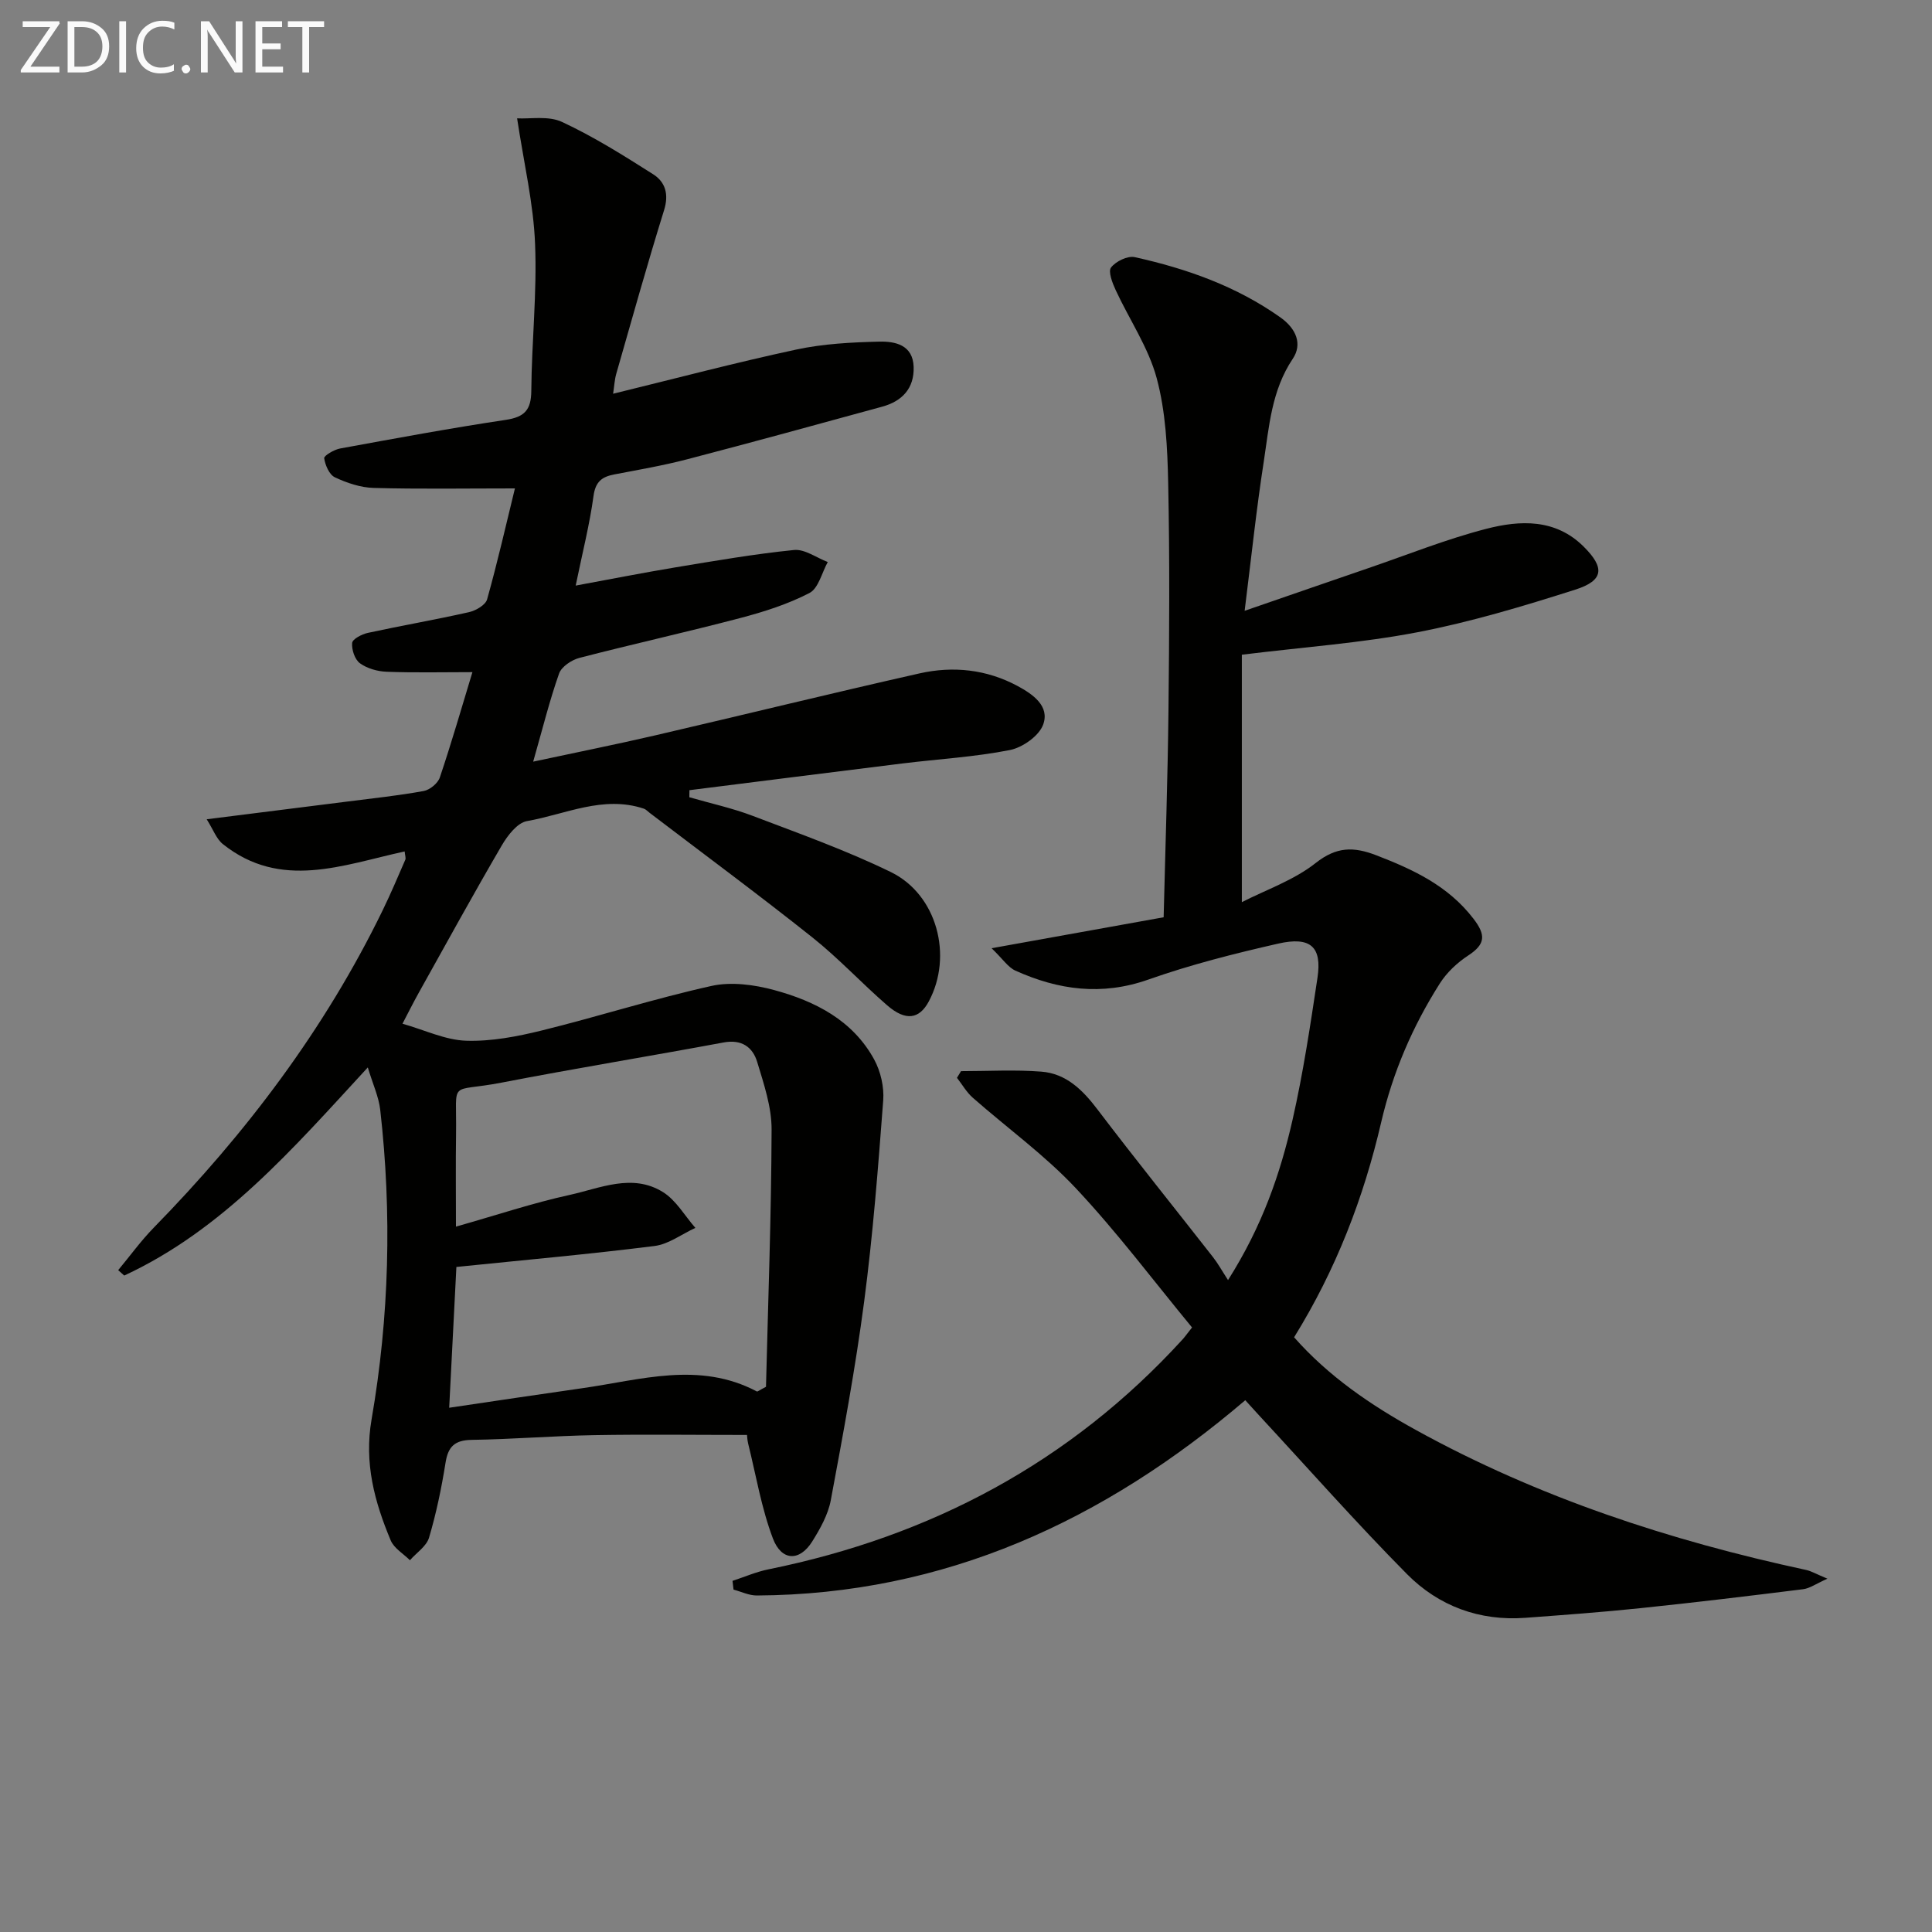 <svg enable-background="new 0 0 400 400" viewBox="0 0 400 400" xmlns="http://www.w3.org/2000/svg"><rect x="0" y="0" width="400" height="400" fill="#808080" stroke="none"/><path d="m107.06 24.5c2.68.16 6.48-.58 9.31.75 6.55 3.05 12.74 6.94 18.86 10.83 2.52 1.6 3.29 4.13 2.26 7.43-3.49 11.23-6.66 22.57-9.9 33.88-.35 1.23-.41 2.54-.65 4.13 12.92-3.16 25.36-6.45 37.93-9.15 5.59-1.2 11.42-1.5 17.16-1.64 3.3-.08 6.99.67 7.13 5.24.14 4.45-2.39 7.1-6.52 8.23-13.44 3.68-26.88 7.37-40.37 10.89-4.97 1.3-10.06 2.17-15.11 3.14-2.56.49-3.88 1.51-4.28 4.46-.8 5.89-2.28 11.68-3.69 18.55 7.18-1.32 13.89-2.65 20.63-3.77 8.17-1.35 16.35-2.77 24.58-3.6 2.22-.22 4.65 1.61 6.98 2.49-1.23 2.21-1.92 5.45-3.8 6.42-4.48 2.32-9.42 3.89-14.33 5.18-11.06 2.91-22.23 5.38-33.29 8.25-1.62.42-3.71 1.82-4.21 3.24-1.98 5.61-3.41 11.42-5.36 18.24 8.94-1.92 17.11-3.55 25.22-5.43 18.26-4.24 36.47-8.72 54.76-12.84 6.96-1.57 13.91-.84 20.33 2.62 3.19 1.72 6.66 4.16 5.28 7.97-.85 2.35-4.27 4.76-6.9 5.28-7.3 1.44-14.79 1.86-22.19 2.77-14.72 1.82-29.43 3.69-44.15 5.54-.01.49-.01.97-.02 1.46 4.38 1.27 8.88 2.24 13.13 3.86 9.62 3.66 19.36 7.13 28.59 11.63 9.59 4.68 12.89 17.37 7.86 26.78-1.97 3.69-4.79 4.12-8.6.83-5.28-4.57-10.06-9.75-15.52-14.09-11.06-8.8-22.44-17.21-33.68-25.78-.4-.3-.76-.72-1.21-.87-8.42-2.8-16.21 1.18-24.19 2.58-2 .35-4.02 2.99-5.22 5.05-5.86 10.04-11.46 20.24-17.13 30.4-1.27 2.28-2.43 4.61-3.42 6.5 4.65 1.32 8.88 3.38 13.17 3.52 5.2.17 10.56-.86 15.67-2.12 11.75-2.9 23.31-6.6 35.12-9.22 4.09-.91 8.86-.27 12.99.85 8.48 2.3 16.27 6.25 20.71 14.38 1.34 2.46 2.08 5.68 1.87 8.47-1.05 13.89-2.13 27.8-3.94 41.6-1.81 13.79-4.36 27.49-6.91 41.16-.56 3-2.2 5.92-3.85 8.56-2.6 4.15-6.34 4.1-8.14-.63-2.38-6.29-3.49-13.06-5.12-19.63-.19-.78-.21-1.59-.24-1.8-10.73 0-21.15-.14-31.57.04-8.48.15-16.94.85-25.42.98-3.51.05-4.9 1.37-5.43 4.75-.83 5.22-1.91 10.43-3.41 15.49-.53 1.79-2.6 3.13-3.96 4.68-1.36-1.36-3.29-2.47-3.98-4.11-3.34-7.98-5.53-15.99-3.96-25.05 3.67-21.23 4.23-42.67 1.79-64.11-.31-2.69-1.52-5.27-2.57-8.76-15.57 16.91-30.02 33.61-50.43 43.09-.42-.37-.84-.75-1.25-1.12 2.45-2.94 4.7-6.07 7.37-8.8 19.1-19.53 35.4-41.06 47.39-65.71 1.67-3.43 3.16-6.95 4.68-10.45.16-.37-.06-.9-.13-1.73-12.77 2.78-25.63 8.06-37.64-1.52-1.34-1.07-1.99-3-3.35-5.14 10.49-1.32 19.82-2.48 29.15-3.67 5.27-.67 10.56-1.23 15.78-2.18 1.27-.23 2.93-1.59 3.34-2.8 2.43-7.21 4.54-14.53 6.75-21.81-6.28 0-12.02.14-17.75-.08-1.9-.07-4.04-.67-5.54-1.76-1.06-.77-1.74-2.82-1.61-4.21.08-.81 2.01-1.81 3.25-2.08 6.96-1.51 13.99-2.72 20.94-4.29 1.42-.32 3.42-1.48 3.75-2.65 2.13-7.59 3.88-15.28 5.76-22.97-10.37 0-19.81.16-29.24-.1-2.72-.07-5.55-1.03-8.04-2.2-1.16-.55-2-2.51-2.21-3.95-.08-.52 2.04-1.78 3.28-2.01 11.42-2.09 22.83-4.21 34.31-5.93 3.91-.59 5.26-2.06 5.29-6.02.08-10.14 1.2-20.31.78-30.41-.32-8.31-2.29-16.56-3.72-26zm-14.06 266.96c9.56-1.41 18.56-2.77 27.57-4.05 12.07-1.71 24.19-5.63 36.12.67.16.09.55-.27 1.9-.96.43-17.37 1.1-35.31 1.16-53.25.02-4.67-1.6-9.43-2.98-14-.94-3.11-3.25-4.73-6.95-4.04-15.32 2.85-30.7 5.36-46 8.32-11.09 2.14-9.23-.96-9.4 10.63-.09 6.23-.02 12.46-.02 19.18 8.53-2.42 15.94-4.9 23.52-6.56 6.34-1.39 13-4.54 19.34-.59 2.72 1.69 4.5 4.89 6.71 7.41-2.82 1.29-5.53 3.38-8.46 3.75-13.5 1.7-27.07 2.91-41.02 4.34-.5 9.71-.98 19.26-1.49 29.15z" fill="#010100"/><path d="m257.69 126.46c9.25-3.19 17.36-6.01 25.49-8.79 8.16-2.79 16.2-6.03 24.53-8.18 7-1.81 14.31-2.13 20.15 3.66 4.43 4.39 4.21 7.04-1.72 8.93-10.73 3.42-21.58 6.68-32.62 8.81-11.65 2.24-23.57 3.08-36.41 4.66v51.23c5.03-2.57 10.77-4.54 15.27-8.09 4.32-3.41 7.83-3.43 12.55-1.62 7.7 2.97 14.9 6.32 20.14 13.15 2.59 3.37 2.48 5.26-1.07 7.59-2.27 1.48-4.44 3.51-5.89 5.79-5.64 8.88-9.74 18.39-12.15 28.75-3.62 15.6-9.33 30.47-18.03 44.52 7.12 8.08 15.9 14.06 25.19 19.18 25.36 13.99 52.59 22.91 80.81 28.99 1.08.23 2.07.84 4.42 1.81-2.39 1.07-3.67 2.01-5.04 2.18-11.2 1.4-22.42 2.75-33.65 3.92-7.93.83-15.88 1.41-23.83 2-9.53.71-17.97-2.43-24.53-9.05-10.53-10.64-20.45-21.88-30.63-32.87-.88-.95-1.75-1.92-2.85-3.13-29.26 24.96-62.23 40.21-101.12 40.43-1.61.01-3.22-.79-4.83-1.22-.07-.6-.14-1.21-.21-1.81 2.48-.81 4.92-1.88 7.46-2.39 33.61-6.82 62.47-22.14 85.71-47.59.44-.48.82-1.03 1.97-2.48-7.91-9.58-15.48-19.69-24.07-28.84-6.45-6.87-14.23-12.48-21.34-18.74-1.29-1.14-2.18-2.73-3.26-4.11.28-.46.56-.92.84-1.38 5.54 0 11.11-.33 16.62.1 5.12.39 8.54 3.76 11.6 7.79 7.84 10.32 15.98 20.42 23.96 30.63 1.01 1.29 1.81 2.75 3.1 4.74 7.12-11.24 10.82-22.05 13.36-33.19 2.2-9.69 3.68-19.57 5.16-29.41.96-6.39-1.41-8.6-8.16-7.06-9.05 2.06-18.11 4.35-26.86 7.44-9.64 3.4-18.62 2.16-27.52-1.85-1.52-.68-2.59-2.39-4.93-4.64 12.85-2.31 24.02-4.32 35.62-6.41.36-14.68.85-28.79 1-42.91.17-15.66.27-31.33-.06-46.99-.15-7.28-.51-14.77-2.38-21.72-1.72-6.37-5.67-12.13-8.49-18.23-.68-1.47-1.6-3.84-.96-4.68.98-1.27 3.43-2.47 4.91-2.14 10.75 2.38 21.03 6.01 30.16 12.48 3.32 2.36 4.56 5.56 2.56 8.55-4.41 6.57-4.9 14.04-6.02 21.36-1.5 9.66-2.52 19.38-3.95 30.83z" fill="#010100"/><g fill="#fafafa"><path d="m12.4 4.8-6.1 9h6v1.2h-8v-.5l6.1-8.9h-5.7v-1.2h7.6v.4z"/><path d="m14 15v-10.6h3c1.6 0 2.9.5 4 1.4s1.6 2.2 1.6 3.8-.5 3-1.6 3.9-2.4 1.5-4 1.5zm1.4-9.4v8.2h1.6c1.3 0 2.4-.4 3.1-1.1s1.1-1.8 1.1-3.1-.4-2.3-1.2-3-1.8-1-3.1-1z"/><path d="m26.1 4.4v10.6h-1.4v-10.6z"/><path d="m36.1 14.6c-.8.4-1.8.6-2.9.6-1.5 0-2.7-.5-3.6-1.4s-1.4-2.2-1.4-3.8c0-1.7.5-3.1 1.5-4.1s2.3-1.6 3.9-1.6c1 0 1.8.1 2.5.4v1.4c-.8-.4-1.6-.6-2.5-.6-1.2 0-2.1.4-2.9 1.2s-1.1 1.8-1.1 3.2c0 1.3.3 2.3 1 3s1.6 1.1 2.7 1.1c1 0 2-.2 2.7-.7v1.3z"/><path d="m37.6 14.3c0-.2.1-.5.3-.6s.4-.3.6-.3c.3 0 .5.1.6.3s.3.4.3.6-.1.4-.3.6-.4.3-.6.3c-.3 0-.5-.1-.6-.3s-.3-.4-.3-.6z"/><path d="m50.2 15h-1.6l-5.3-8.2c-.2-.2-.3-.5-.4-.7 0 .2.1.7.1 1.5v7.4h-1.4v-10.6h1.7l5.2 8.1c.2.4.4.6.4.7 0-.3-.1-.8-.1-1.5v-7.3h1.4z"/><path d="m58.6 15h-5.7v-10.6h5.5v1.2h-4.1v3.4h3.8v1.2h-3.8v3.6h4.3z"/><path d="m67.1 5.6h-3.1v9.4h-1.4v-9.4h-3v-1.2h7.5z"/></g></svg>